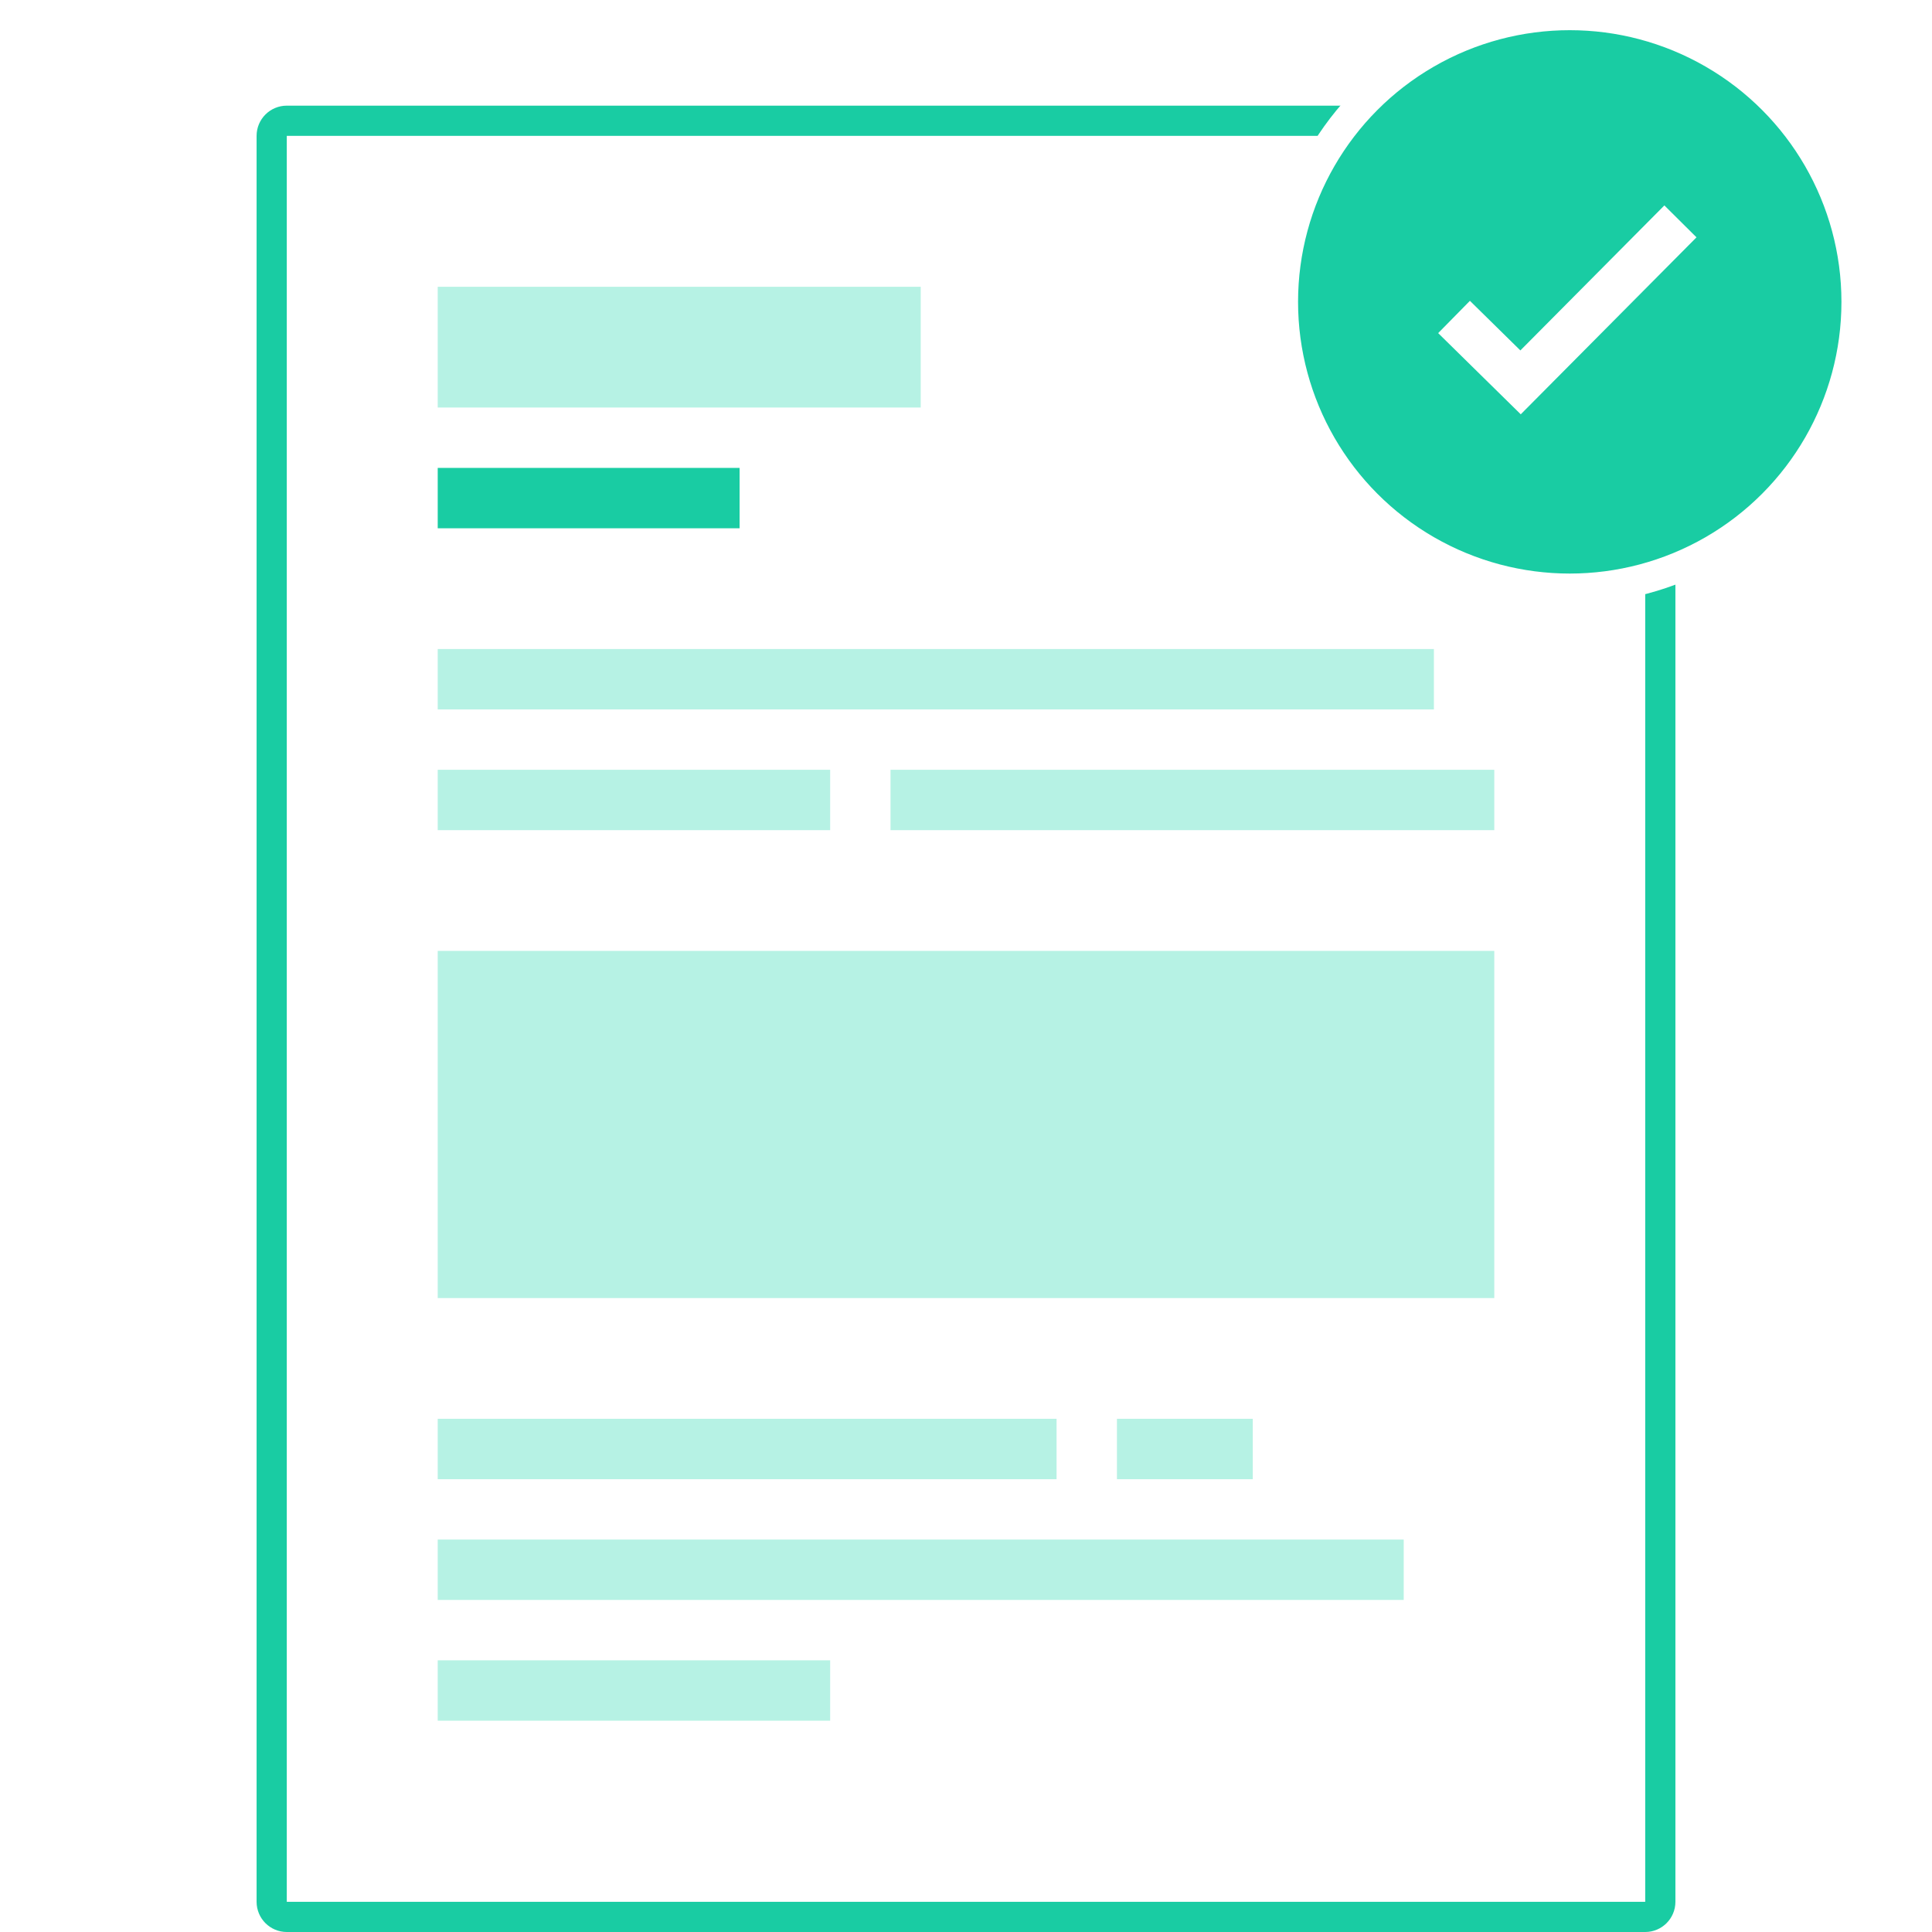 <svg width="128" height="128" viewBox="0 0 128 128" fill="none" xmlns="http://www.w3.org/2000/svg">
<rect width="128" height="128" fill="white"/>
<path d="M18 9C18 8.448 18.448 8 19 8H95H109C109.552 8 110 8.448 110 9V126C110 126.552 109.552 127 109 127H19C18.448 127 18 126.552 18 126V9Z" fill="white" stroke="#19CCA3" stroke-width="2"/>
<rect x="29" y="19" width="32" height="8" fill="#B6F2E4"/>
<path fill-rule="evenodd" clip-rule="evenodd" d="M95 43H29V47H95V43ZM70 94H29V98H70V94ZM29 102H93V106H29V102ZM55 110H29V114H55V110ZM74 94H83V98H74V94ZM99 63H29V86H99V63ZM29 51H55V55H29V51ZM99 51H59V55H99V51Z" fill="#B6F2E4"/>
<rect x="29" y="31" width="20" height="4" fill="#19CCA3"/>
<circle cx="104" cy="20" r="19" fill="#19CCA3" stroke="white" stroke-width="2"/>
<path d="M96.334 21L100.741 25.333L111.333 14.667" stroke="white" stroke-width="3"/>
</svg>
